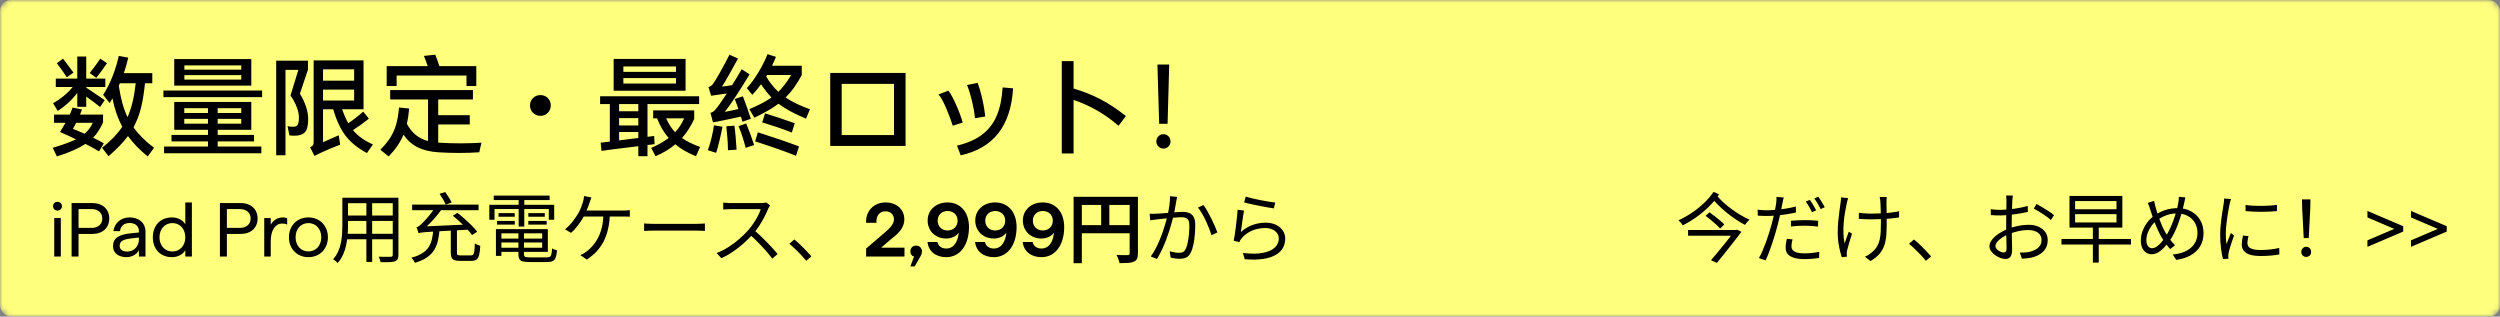 <svg xmlns="http://www.w3.org/2000/svg" xmlns:xlink="http://www.w3.org/1999/xlink" fill="none" version="1.1" width="458" height="58" viewBox="0 0 458 58"><rect x="0" y="0" width="458" height="58" fill="#808080" stroke="none"/><defs><mask id="master_svg0_2_7049" style="mask-type:alpha" maskUnits="objectBoundingBox"><g><rect x="0" y="0" width="458" height="58" rx="2" fill="#FFFFFF" fill-opacity="1"/></g></mask></defs><g><g mask="url(#master_svg0_2_7049)"><g><rect x="0" y="0" width="458" height="58" rx="2" fill="#FFFF7E" fill-opacity="1"/></g></g><g><g><path d="M309.259,42.131L317.961,42.131L317.961,43.192L309.259,43.192L309.259,42.131ZM312.46,39.534L313.179,38.895Q313.638,39.215,314.15,39.617Q314.663,40.019,315.131,40.413Q315.6,40.806,315.891,41.123L315.126,41.867Q314.851,41.545,314.402,41.139Q313.953,40.733,313.439,40.306Q312.925,39.879,312.46,39.534ZM314.439,35.722Q314.954,36.371,315.665,37.026Q316.375,37.682,317.199,38.285Q318.022,38.888,318.872,39.395Q319.723,39.901,320.512,40.245Q320.374,40.358,320.22,40.528Q320.065,40.697,319.925,40.872Q319.784,41.047,319.688,41.196Q318.912,40.802,318.067,40.242Q317.223,39.682,316.398,39.016Q315.573,38.351,314.835,37.625Q314.096,36.9,313.534,36.177L314.439,35.722ZM313.924,35.141L314.935,35.621Q314.161,36.778,313.098,37.828Q312.036,38.879,310.808,39.754Q309.581,40.629,308.293,41.281Q308.16,41.064,307.937,40.802Q307.714,40.541,307.488,40.354Q308.757,39.784,309.967,38.971Q311.177,38.158,312.203,37.177Q313.229,36.196,313.924,35.141ZM317.828,42.131L318.024,42.131L318.212,42.067L319.025,42.465Q318.592,43.054,318.043,43.759Q317.494,44.463,316.896,45.223Q316.298,45.983,315.693,46.733Q315.088,47.483,314.528,48.163L313.453,47.67Q314.027,47.007,314.645,46.262Q315.262,45.517,315.859,44.779Q316.455,44.042,316.965,43.385Q317.475,42.729,317.828,42.256L317.828,42.131ZM326.779,36.186Q326.712,36.414,326.64,36.753Q326.568,37.091,326.529,37.295Q326.431,37.8,326.296,38.465Q326.162,39.131,326,39.86Q325.838,40.588,325.648,41.285Q325.46,42.03,325.197,42.904Q324.934,43.778,324.637,44.663Q324.34,45.547,324.038,46.332Q323.736,47.117,323.459,47.698L322.228,47.284Q322.55,46.741,322.881,45.979Q323.211,45.218,323.528,44.35Q323.846,43.483,324.115,42.621Q324.385,41.758,324.581,41.022Q324.713,40.535,324.84,39.988Q324.968,39.441,325.081,38.917Q325.195,38.392,325.274,37.951Q325.352,37.51,325.394,37.233Q325.433,36.939,325.449,36.615Q325.464,36.29,325.445,36.075L326.779,36.186ZM323.678,38.522Q324.451,38.522,325.356,38.442Q326.262,38.362,327.202,38.21Q328.143,38.057,329.013,37.839L329.013,38.937Q328.145,39.13,327.189,39.27Q326.234,39.41,325.32,39.487Q324.408,39.564,323.655,39.564Q323.195,39.564,322.807,39.547Q322.42,39.53,322.03,39.508L322,38.418Q322.497,38.474,322.895,38.498Q323.293,38.522,323.678,38.522ZM328.102,40.448Q328.659,40.395,329.325,40.362Q329.992,40.328,330.661,40.328Q331.275,40.328,331.898,40.352Q332.521,40.376,333.088,40.446L333.054,41.511Q332.519,41.441,331.919,41.393Q331.319,41.346,330.695,41.346Q330.036,41.346,329.392,41.381Q328.749,41.416,328.102,41.491L328.102,40.448ZM328.39,43.853Q328.303,44.196,328.247,44.515Q328.191,44.834,328.191,45.112Q328.191,45.362,328.286,45.593Q328.382,45.823,328.63,46.009Q328.879,46.195,329.346,46.305Q329.813,46.415,330.557,46.415Q331.24,46.415,331.944,46.342Q332.647,46.269,333.297,46.138L333.256,47.269Q332.688,47.348,332.001,47.409Q331.314,47.47,330.543,47.47Q328.897,47.47,328.015,46.956Q327.133,46.441,327.133,45.403Q327.133,44.999,327.191,44.596Q327.25,44.194,327.342,43.751L328.39,43.853ZM331.57,36.612Q331.752,36.856,331.963,37.2Q332.175,37.544,332.376,37.898Q332.578,38.252,332.721,38.539L331.964,38.877Q331.832,38.591,331.633,38.24Q331.434,37.888,331.228,37.538Q331.022,37.188,330.826,36.931L331.57,36.612ZM333.112,36.043Q333.303,36.3,333.525,36.653Q333.748,37.006,333.957,37.353Q334.166,37.7,334.295,37.964L333.543,38.302Q333.316,37.834,332.995,37.293Q332.674,36.753,332.377,36.361L333.112,36.043ZM345.656,36.086Q345.631,36.258,345.621,36.464Q345.612,36.67,345.606,36.908Q345.601,37.067,345.605,37.413Q345.61,37.759,345.618,38.201Q345.627,38.643,345.631,39.101Q345.635,39.559,345.639,39.95Q345.644,40.341,345.644,40.576Q345.644,41.785,345.59,42.82Q345.536,43.855,345.274,44.748Q345.012,45.641,344.398,46.406Q343.785,47.171,342.675,47.826L341.654,47.029Q341.983,46.893,342.368,46.649Q342.754,46.406,343.01,46.153Q343.575,45.664,343.894,45.109Q344.214,44.553,344.362,43.881Q344.511,43.209,344.548,42.394Q344.585,41.579,344.585,40.57Q344.585,40.236,344.577,39.711Q344.568,39.186,344.55,38.623Q344.532,38.06,344.518,37.596Q344.504,37.133,344.484,36.917Q344.47,36.676,344.427,36.461Q344.384,36.245,344.351,36.086L345.656,36.086ZM340.543,38.979Q340.847,39.021,341.227,39.061Q341.607,39.1,342.017,39.118Q342.428,39.136,342.8,39.136Q343.664,39.136,344.579,39.094Q345.494,39.052,346.355,38.956Q347.216,38.859,347.913,38.701L347.908,39.84Q347.238,39.947,346.391,40.026Q345.544,40.105,344.626,40.144Q343.708,40.184,342.813,40.184Q342.482,40.184,342.064,40.17Q341.646,40.156,341.249,40.137Q340.852,40.119,340.543,40.096L340.543,38.979ZM338.575,36.295Q338.52,36.486,338.45,36.742Q338.381,36.998,338.334,37.202Q338.162,37.959,338.007,38.884Q337.853,39.808,337.768,40.797Q337.683,41.785,337.713,42.756Q337.743,43.727,337.944,44.593Q338.092,44.144,338.294,43.559Q338.497,42.973,338.693,42.451L339.294,42.816Q339.13,43.295,338.949,43.887Q338.769,44.479,338.616,45.022Q338.463,45.565,338.382,45.913Q338.349,46.064,338.329,46.243Q338.31,46.421,338.318,46.542Q338.327,46.645,338.338,46.776Q338.349,46.907,338.363,47.015L337.407,47.129Q337.27,46.7,337.093,45.991Q336.915,45.282,336.792,44.422Q336.67,43.561,336.67,42.69Q336.67,41.545,336.769,40.49Q336.869,39.435,336.997,38.555Q337.125,37.676,337.201,37.099Q337.24,36.854,337.254,36.601Q337.268,36.348,337.273,36.159L338.575,36.295ZM352.823,47.782Q352.374,47.227,351.842,46.664Q351.309,46.101,350.767,45.584Q350.225,45.068,349.727,44.665L350.634,43.865Q351.141,44.271,351.7,44.801Q352.26,45.331,352.799,45.895Q353.339,46.46,353.775,46.971L352.823,47.782ZM368.75,35.819Q368.731,35.936,368.716,36.101Q368.701,36.266,368.685,36.443Q368.67,36.619,368.656,36.784Q368.645,37.098,368.624,37.617Q368.603,38.136,368.585,38.763Q368.567,39.391,368.555,40.026Q368.544,40.662,368.544,41.21Q368.544,41.755,368.554,42.403Q368.564,43.052,368.58,43.686Q368.597,44.321,368.607,44.861Q368.617,45.4,368.617,45.728Q368.617,46.376,368.464,46.752Q368.311,47.129,368.036,47.285Q367.763,47.441,367.378,47.441Q366.972,47.441,366.471,47.254Q365.97,47.067,365.514,46.746Q365.057,46.425,364.762,46.005Q364.467,45.585,364.467,45.12Q364.467,44.5,364.952,43.894Q365.438,43.288,366.217,42.771Q366.997,42.254,367.862,41.929Q368.808,41.556,369.801,41.368Q370.793,41.18,371.623,41.18Q372.652,41.18,373.441,41.525Q374.23,41.871,374.685,42.499Q375.139,43.128,375.139,43.967Q375.139,44.805,374.793,45.448Q374.446,46.091,373.781,46.526Q373.117,46.962,372.152,47.193Q371.687,47.291,371.237,47.33Q370.787,47.369,370.419,47.385L370.024,46.263Q370.417,46.272,370.844,46.259Q371.271,46.247,371.672,46.165Q372.286,46.041,372.821,45.774Q373.357,45.507,373.684,45.06Q374.012,44.613,374.012,43.971Q374.012,43.371,373.69,42.966Q373.368,42.561,372.822,42.353Q372.277,42.145,371.612,42.145Q370.681,42.145,369.798,42.337Q368.916,42.529,368.012,42.892Q367.339,43.15,366.78,43.524Q366.221,43.898,365.892,44.303Q365.563,44.708,365.563,45.073Q365.563,45.31,365.721,45.525Q365.879,45.739,366.122,45.904Q366.365,46.069,366.627,46.166Q366.89,46.261,367.09,46.261Q367.33,46.261,367.464,46.089Q367.599,45.917,367.599,45.579Q367.599,45.169,367.582,44.448Q367.565,43.726,367.549,42.88Q367.532,42.034,367.532,41.263Q367.532,40.658,367.541,39.974Q367.549,39.29,367.558,38.645Q367.566,37.999,367.575,37.508Q367.583,37.016,367.583,36.807Q367.583,36.661,367.573,36.478Q367.564,36.294,367.551,36.111Q367.539,35.928,367.511,35.819L368.75,35.819ZM373.094,37.368Q373.594,37.629,374.212,38.003Q374.83,38.377,375.395,38.752Q375.962,39.128,376.294,39.411L375.73,40.305Q375.469,40.058,375.077,39.769Q374.684,39.48,374.236,39.191Q373.788,38.901,373.356,38.642Q372.924,38.383,372.585,38.209L373.094,37.368ZM364.699,38.331Q365.275,38.401,365.686,38.423Q366.098,38.446,366.484,38.446Q367.002,38.446,367.649,38.392Q368.298,38.339,368.979,38.246Q369.661,38.154,370.31,38.019Q370.96,37.885,371.48,37.731L371.505,38.823Q370.966,38.955,370.296,39.068Q369.626,39.182,368.933,39.272Q368.24,39.361,367.611,39.416Q366.982,39.471,366.512,39.471Q365.918,39.471,365.499,39.453Q365.079,39.434,364.724,39.401L364.699,38.331ZM383.415,41.549L384.49,41.549L384.49,48.114L383.415,48.114L383.415,41.549ZM380.16,39.233L380.16,40.761L387.742,40.761L387.742,39.233L380.16,39.233ZM380.16,36.833L380.16,38.338L387.742,38.338L387.742,36.833L380.16,36.833ZM379.132,35.892L388.814,35.892L388.814,41.702L379.132,41.702L379.132,35.892ZM377.659,43.787L390.394,43.787L390.394,44.796L377.659,44.796L377.659,43.787ZM400.366,36.162Q400.327,36.332,400.283,36.535Q400.239,36.738,400.201,36.932Q400.164,37.127,400.125,37.263Q399.938,38.135,399.664,39.078Q399.39,40.02,399.054,40.944Q398.719,41.867,398.33,42.663Q397.942,43.458,397.519,44.045Q396.99,44.779,396.455,45.355Q395.921,45.93,395.359,46.253Q394.797,46.575,394.153,46.575Q393.628,46.575,393.18,46.286Q392.732,45.997,392.466,45.433Q392.2,44.869,392.2,44.054Q392.2,43.173,392.53,42.297Q392.861,41.421,393.439,40.676Q394.018,39.931,394.758,39.436Q395.792,38.728,396.838,38.43Q397.884,38.132,398.955,38.132Q400.328,38.132,401.399,38.71Q402.471,39.289,403.079,40.318Q403.687,41.347,403.687,42.714Q403.687,44.103,403.061,45.131Q402.434,46.159,401.31,46.782Q400.186,47.404,398.685,47.617L398.031,46.625Q399.128,46.527,399.977,46.205Q400.826,45.883,401.404,45.364Q401.983,44.845,402.28,44.162Q402.577,43.478,402.577,42.67Q402.577,41.632,402.113,40.829Q401.65,40.026,400.808,39.563Q399.965,39.099,398.839,39.099Q397.819,39.099,396.903,39.428Q395.986,39.756,395.163,40.366Q394.577,40.789,394.136,41.4Q393.695,42.01,393.455,42.681Q393.215,43.351,393.215,43.983Q393.215,44.671,393.502,45.072Q393.79,45.474,394.26,45.474Q394.6,45.474,394.949,45.272Q395.298,45.071,395.636,44.735Q395.973,44.398,396.284,43.986Q396.594,43.573,396.857,43.15Q397.205,42.605,397.541,41.889Q397.876,41.173,398.175,40.354Q398.474,39.534,398.707,38.705Q398.94,37.876,399.072,37.115Q399.117,36.904,399.14,36.594Q399.164,36.284,399.159,36.049L400.366,36.162ZM394.634,36.799Q394.695,37.089,394.772,37.415Q394.849,37.741,394.925,38.037Q395.058,38.547,395.267,39.174Q395.475,39.8,395.712,40.435Q395.948,41.07,396.199,41.617Q396.449,42.165,396.667,42.539Q397.031,43.148,397.496,43.795Q397.961,44.441,398.462,44.92L397.586,45.637Q397.162,45.167,396.768,44.634Q396.373,44.1,395.979,43.422Q395.723,43.012,395.451,42.432Q395.179,41.853,394.907,41.176Q394.635,40.5,394.388,39.795Q394.141,39.091,393.943,38.438Q393.843,38.101,393.724,37.769Q393.605,37.438,393.475,37.166L394.634,36.799ZM411.381,37.547Q411.956,37.64,412.723,37.684Q413.489,37.727,414.306,37.722Q415.123,37.716,415.87,37.666Q416.617,37.615,417.137,37.542L417.137,38.676Q416.579,38.732,415.829,38.767Q415.079,38.802,414.276,38.802Q413.472,38.802,412.716,38.767Q411.959,38.732,411.387,38.676L411.381,37.547ZM411.927,43.252Q411.831,43.631,411.779,43.939Q411.727,44.246,411.727,44.535Q411.727,44.776,411.83,45.004Q411.934,45.231,412.193,45.411Q412.453,45.59,412.912,45.694Q413.37,45.799,414.086,45.799Q415.033,45.799,415.873,45.708Q416.714,45.617,417.555,45.429L417.579,46.606Q416.928,46.741,416.053,46.819Q415.178,46.898,414.085,46.898Q412.328,46.898,411.509,46.34Q410.691,45.781,410.691,44.798Q410.691,44.452,410.749,44.054Q410.808,43.656,410.917,43.153L411.927,43.252ZM408.717,36.471Q408.678,36.583,408.628,36.757Q408.578,36.932,408.534,37.105Q408.489,37.278,408.461,37.404Q408.385,37.799,408.288,38.311Q408.192,38.823,408.101,39.404Q408.01,39.985,407.934,40.581Q407.859,41.177,407.811,41.739Q407.764,42.3,407.764,42.778Q407.764,43.284,407.793,43.747Q407.823,44.211,407.889,44.731Q408.012,44.416,408.154,44.051Q408.297,43.687,408.439,43.328Q408.581,42.969,408.691,42.688L409.277,43.141Q409.102,43.635,408.894,44.24Q408.687,44.844,408.52,45.395Q408.353,45.946,408.286,46.278Q408.258,46.424,408.234,46.604Q408.211,46.784,408.22,46.907Q408.228,47.011,408.237,47.147Q408.245,47.284,408.259,47.392L407.256,47.467Q407.046,46.716,406.892,45.55Q406.738,44.383,406.738,42.964Q406.738,42.191,406.81,41.388Q406.881,40.584,406.989,39.823Q407.097,39.061,407.201,38.425Q407.305,37.788,407.37,37.354Q407.403,37.108,407.433,36.85Q407.464,36.591,407.469,36.361L408.717,36.471ZM422.042,43.618L421.759,38.186L421.726,36.528L423.274,36.528L423.242,38.186L422.958,43.618L422.042,43.618ZM422.5,47.066Q422.126,47.066,421.864,46.818Q421.601,46.569,421.601,46.15Q421.601,45.73,421.867,45.471Q422.132,45.211,422.5,45.211Q422.868,45.211,423.133,45.471Q423.399,45.73,423.399,46.15Q423.399,46.569,423.133,46.818Q422.868,47.066,422.5,47.066ZM438.628,41.932L433.714,39.832L433.714,38.642L440.266,41.442L440.266,42.422L433.714,45.222L433.714,44.032L438.628,41.932ZM446.608,41.932L441.694,39.832L441.694,38.642L448.246,41.442L448.246,42.422L441.694,45.222L441.694,44.032L446.608,41.932Z" fill="#000000" fill-opacity="1"/></g></g><g><path d="M24.46,23.32Q25.78,25.22,28.22,27.08L27.06,28.66Q24.8,26.82,23.44,24.92Q22.16,26.66,19.88,28.62L18.7,27.08Q21.14,25.14,22.4,23.22Q21.18,20.96,20.6,18.02Q20.18,18.76,20.1,18.88L18.9,17.38Q19.9,15.82,20.63,13.95Q21.36,12.08,21.76,10.24L23.5,10.56Q23.12,12.18,22.68,13.4L27.9,13.4L27.9,15.26L26.56,15.26Q26.3,17.92,25.81,19.84Q25.32,21.76,24.46,23.32ZM9.72,18.92Q11.9,17.68,13.32,15.94L10.22,15.94L10.22,14.4L14.16,14.4L14.16,10.36L15.8,10.36L15.8,14.4L19.3,14.4L19.3,15.94L15.8,15.94L15.8,16.06L16.76,16.7Q18.78,18.04,19.18,18.34L18.34,19.6Q17.52,18.92,15.8,17.7L15.8,19.56L14.16,19.56L14.16,17.02Q12.7,18.96,10.58,20.32L9.72,18.92ZM12.24,14.16Q11.44,12.92,10.42,11.58L11.54,10.74Q12.24,11.64,12.64,12.2Q12.72,12.3,13.46,13.3L12.24,14.16ZM19.6,11.58Q18.56,13.12,17.64,14.26L16.44,13.38Q17.48,12.08,18.38,10.74L19.6,11.58ZM21.76,15.72Q22.04,17.5,22.42,18.89Q22.8,20.28,23.36,21.46Q24.46,19.04,24.86,15.26L21.96,15.26L21.76,15.72ZM18.14,27.74Q17.02,27.04,15.64,26.36Q13.8,27.6,10.42,28.66L9.66,27.08Q12.42,26.26,13.92,25.52Q12.86,25,11,24.18Q11.36,23.62,12,22.5L9.9,22.5L9.9,21L12.76,21Q13.08,20.34,13.3,19.7L15.02,20.06L14.66,21L18.88,21L18.88,22.42Q18.12,24.14,17.06,25.22Q18.18,25.78,19.02,26.26L18.14,27.74ZM15.5,24.5Q16.46,23.68,17,22.5L13.96,22.5L13.36,23.6L15.5,24.5ZM31.92,10.82L46.04,10.82L46.04,15.68L31.92,15.68L31.92,10.82ZM44.2,12.76L44.2,11.98L33.78,11.98L33.78,12.76L44.2,12.76ZM33.78,13.76L33.78,14.58L44.2,14.58L44.2,13.76L33.78,13.76ZM29.94,17.8L29.94,16.58L48.02,16.58L48.02,17.8L29.94,17.8ZM46.54,25.9L39.88,25.9L39.88,26.84L47.88,26.84L47.88,28.08L30.06,28.08L30.06,26.84L38.1,26.84L38.1,25.9L31.42,25.9L31.42,24.72L38.1,24.72L38.1,23.78L31.92,23.78L31.92,18.68L46.04,18.68L46.04,23.78L39.88,23.78L39.88,24.72L46.54,24.72L46.54,25.9ZM38.1,20.7L38.1,19.82L33.76,19.82L33.76,20.7L38.1,20.7ZM39.88,20.7L44.2,20.7L44.2,19.82L39.88,19.82L39.88,20.7ZM33.76,21.78L33.76,22.66L38.1,22.66L38.1,21.78L33.76,21.78ZM39.88,21.78L39.88,22.66L44.2,22.66L44.2,21.78L39.88,21.78ZM64.66,23.84Q65.96,25.42,68.32,26.46L67.22,28.04Q64.66,26.66,63.29,24.84Q61.92,23.02,61.04,20.02L59.18,20.02L59.18,26.04Q59.82,25.78,60.3,25.56Q60.78,25.34,61.1,25.2L62.06,24.78L62.32,26.5Q60.36,27.24,58.62,28.06L58.18,28.28Q58.06,28.34,57.91,28.41Q57.76,28.48,57.6,28.56L56.82,26.98Q57.22,26.78,57.34,26.6Q57.46,26.42,57.46,26.02L57.46,11.06L66.6,11.06L66.6,20.02L62.68,20.02Q63.2,21.52,63.8,22.58Q65.24,21.62,66.54,20.44L67.58,21.74Q66.06,22.94,64.66,23.84ZM56.42,12.76L54.94,17.16Q55.68,18.36,56.07,19.56Q56.46,20.76,56.46,21.82Q56.46,23.56,55.87,24.21Q55.28,24.86,53.96,24.86Q53.5,24.86,53.02,24.8L52.68,23.12Q53.16,23.22,53.8,23.22Q54.32,23.22,54.54,22.84Q54.76,22.46,54.76,21.48Q54.76,20.68,54.37,19.63Q53.98,18.58,53.22,17.5L54.66,12.8L52.3,12.8L52.3,28.44L50.6,28.44L50.6,11.12L56.42,11.12L56.42,12.76ZM64.88,14.78L64.88,12.7L59.18,12.7L59.18,14.78L64.88,14.78ZM64.88,16.42L59.18,16.42L59.18,18.42L64.88,18.42L64.88,16.42ZM72.66,13.84L72.66,15.76L70.84,15.76L70.84,12.12L78.36,12.12Q78,11.06,77.66,10.24L79.74,10.02Q80,10.62,80.5,12.12L87.26,12.12L87.26,15.76L85.46,15.76L85.46,13.84L72.66,13.84ZM80.46,26.14Q82.42,26.26,84.34,26.26Q86.28,26.26,88.2,26.14L87.8,27.9Q85.94,28.02,84.06,28.02Q82.22,28.02,80.32,27.9Q78.08,27.76,76.53,26.99Q74.98,26.22,73.92,24.68Q73.04,26.78,71.2,28.66L69.68,27.44Q70.86,26.24,71.54,25.15Q72.22,24.06,72.58,22.79Q72.94,21.52,73.1,19.7L74.96,19.88Q74.8,21.6,74.54,22.7Q75.24,23.96,76.17,24.72Q77.1,25.48,78.42,25.84L78.42,18.22L71.48,18.22L71.48,16.5L86.64,16.5L86.64,18.22L80.28,18.22L80.28,21.1L86.06,21.1L86.06,22.8L80.28,22.8L80.28,26.12Q80.34,26.14,80.46,26.14ZM99,21.22Q98.2,21.22,97.65,20.67Q97.1,20.12,97.1,19.32Q97.1,18.5,97.65,17.96Q98.2,17.42,99,17.42Q99.82,17.42,100.36,17.96Q100.9,18.5,100.9,19.32Q100.9,20.12,100.36,20.67Q99.82,21.22,99,21.22ZM112.42,10.8L125.6,10.8L125.6,16.62L112.42,16.62L112.42,10.8ZM123.84,13.16L123.84,12.18L114.2,12.18L114.2,13.16L123.84,13.16ZM114.2,14.3L114.2,15.3L123.84,15.3L123.84,14.3L114.2,14.3ZM119.92,26.4Q119.52,26.48,118.62,26.56L118.62,28.62L116.94,28.62L116.94,26.78Q110.9,27.52,110.2,27.64L110.04,26.14Q110.24,26.12,111.72,25.94L111.72,19.06L109.94,19.06L109.94,17.64L128.08,17.64L128.08,19.06L118.62,19.06L118.62,25.06Q119.44,24.98,119.84,24.9L119.92,26.4ZM116.94,20.38L116.94,19.06L113.42,19.06L113.42,20.38L116.94,20.38ZM127.5,28.62Q125.22,27.7,123.72,26.44Q122.16,27.74,120.1,28.62L119.3,27.1Q121.18,26.28,122.5,25.28Q121.22,23.84,120.38,21.68L119.66,21.68L119.66,20.22L127.18,20.22L127.18,21.78Q126.28,23.78,124.94,25.28Q126.16,26.16,128.26,26.92L127.5,28.62ZM116.94,21.64L113.42,21.64L113.42,22.98L116.94,22.98L116.94,21.64ZM122.04,21.68Q122.72,23.22,123.68,24.22Q124.7,23.14,125.34,21.68L122.04,21.68ZM113.42,24.18L113.42,25.72L116.94,25.28L116.94,24.18L113.42,24.18ZM143.92,17.86Q145.62,19.02,148.38,20.02L147.66,21.74Q144.46,20.4,142.62,19Q141,20.24,138.2,21.56L137.28,20Q139.84,18.92,141.34,17.86Q140.34,16.82,139.42,15.44Q138.66,16.48,137.82,17.38L136.82,16.14Q137.96,14.9,139.01,13.14Q140.06,11.38,140.6,9.92L142.16,10.42Q141.82,11.24,141.44,12.04L146.88,12.04L146.88,13.76Q146.16,15.08,145.45,16.07Q144.74,17.06,143.92,17.86ZM130.28,17.54L129.8,15.96Q130.1,15.86,130.29,15.71Q130.48,15.56,130.66,15.32Q131.04,14.82,131.98,13.13Q132.92,11.44,133.64,10.02L135.2,10.72Q134.56,11.92,133.64,13.55Q132.72,15.18,132.26,15.86Q133.3,15.76,134.12,15.6Q134.9,14.38,135.88,12.68L137.32,13.62Q136.22,15.46,134.92,17.46Q133.62,19.46,132.78,20.5Q133.78,20.32,135.28,19.98Q135.04,19.24,134.6,18.14L136.1,17.64Q136.46,18.58,136.86,19.71Q137.26,20.84,137.56,21.76L136.02,22.3Q135.8,21.54,135.74,21.36Q133.12,21.94,131.36,22.28L130.62,22.42L130.16,20.68Q130.5,20.56,130.69,20.43Q130.88,20.3,131.04,20.1Q131.7,19.36,133.16,17.12Q132.36,17.26,130.98,17.44L130.28,17.54ZM140.36,14Q141.32,15.66,142.6,16.82Q143.8,15.66,144.94,13.74L140.52,13.74L140.36,14ZM140.16,20.76Q141.32,21.12,142.91,21.65Q144.5,22.18,145.6,22.58L145.06,24.28Q144,23.84,142.39,23.3Q140.78,22.76,139.64,22.42L140.16,20.76ZM136.7,22.62Q137.02,23.36,137.45,24.53Q137.88,25.7,138.16,26.58L136.6,27.08Q136.38,26.16,136.02,25.05Q135.66,23.94,135.3,23.12L136.7,22.62ZM129.68,27.52Q130.08,26.4,130.37,25.19Q130.66,23.98,130.8,22.96L132.36,23.22Q131.78,26.16,131.2,28L129.68,27.52ZM134.54,23.02Q134.66,23.84,134.78,25.16Q134.9,26.48,134.94,27.42L133.36,27.52Q133.36,26.62,133.27,25.38Q133.18,24.14,133.06,23.14L134.54,23.02ZM138.84,24.24Q143.42,25.7,146.38,26.82L145.84,28.54Q143.06,27.42,138.34,25.9L138.84,24.24ZM165.9,26.74L152.1,26.74L152.1,13.36L165.9,13.36L165.9,26.74ZM154.2,15.36L154.2,24.74L163.78,24.74L163.78,15.36L154.2,15.36ZM178.62,21.66Q178.46,20.1,178.06,18.45Q177.66,16.8,177.16,15.58L179.1,15.18Q179.6,16.52,179.97,18.16Q180.34,19.8,180.5,21.34L178.62,21.66ZM175.32,26.68Q178.2,26,179.97,24.63Q181.74,23.26,182.62,21.15Q183.5,19.04,183.68,16.02L185.6,16.18Q185.28,21.36,182.89,24.41Q180.5,27.46,176,28.46L175.32,26.68ZM174.54,23.02Q174.14,21.7,173.36,19.87Q172.58,18.04,171.94,17.3L173.76,16.6Q174.46,17.58,175.24,19.37Q176.02,21.16,176.36,22.46L174.54,23.02ZM204.92,23.04Q202.96,21.36,200.96,20.22Q198.96,19.08,196.68,18.3L196.68,28.12L194.52,28.12L194.52,11.2L196.68,11.2L196.68,16.22Q199.34,17,201.62,18.19Q203.9,19.38,206.26,21.26L204.92,23.04ZM212.36,22.68L212.04,11.82L214.2,11.82L213.9,22.68L212.36,22.68ZM213.14,27.22Q212.6,27.22,212.22,26.83Q211.84,26.44,211.84,25.92Q211.84,25.36,212.22,24.97Q212.6,24.58,213.14,24.58Q213.68,24.58,214.06,24.97Q214.44,25.36,214.44,25.92Q214.44,26.44,214.06,26.83Q213.68,27.22,213.14,27.22Z" fill="#000000" fill-opacity="1"/></g><g><path d="M9.938,47L11.142,47L11.142,39.944L9.938,39.944L9.938,47ZM9.714,37.774C9.714,38.236,10.064,38.572,10.526,38.572C11.002,38.572,11.352,38.236,11.352,37.774C11.352,37.312,11.002,36.976,10.526,36.976C10.064,36.976,9.714,37.312,9.714,37.774ZM13.116,47L14.39,47L14.39,42.856L16.924,42.856C18.786,42.856,20.018,41.736,20.018,40.028C20.018,38.32,18.786,37.2,16.924,37.2L13.116,37.2L13.116,47ZM14.39,41.75L14.39,38.306L16.798,38.306C17.974,38.306,18.744,38.992,18.744,40.028C18.744,41.064,17.974,41.75,16.798,41.75L14.39,41.75ZM23.196,47.112C24.218,47.112,25.17,46.496,25.45,45.824L25.45,47L26.654,47L26.654,42.464C26.654,40.826,25.436,39.832,23.742,39.832C22.006,39.832,20.97,40.994,20.774,42.338L21.978,42.338C22.118,41.358,22.762,40.854,23.742,40.854C24.764,40.854,25.45,41.4,25.45,42.338L25.45,42.59L23.938,42.744C21.698,42.968,20.704,43.682,20.704,45.096C20.704,46.328,21.67,47.112,23.196,47.112ZM21.922,45.054C21.922,44.2,22.538,43.85,24.008,43.682L25.45,43.514L25.45,43.85C25.45,45.096,24.568,46.09,23.308,46.09C22.454,46.09,21.922,45.698,21.922,45.054ZM31.512,47.112C32.548,47.112,33.528,46.608,33.948,45.838L33.948,47L35.152,47L35.152,37.088L33.948,37.088L33.948,41.092C33.528,40.322,32.562,39.832,31.512,39.832C29.398,39.832,27.998,41.288,27.998,43.472C27.998,45.656,29.398,47.112,31.512,47.112ZM29.216,43.472C29.216,41.932,30.224,40.868,31.582,40.868C32.968,40.868,33.948,41.932,33.948,43.472C33.948,44.998,32.968,46.076,31.582,46.076C30.224,46.076,29.216,45.012,29.216,43.472ZM40.29,47L41.564,47L41.564,42.856L44.098,42.856C45.96,42.856,47.192,41.736,47.192,40.028C47.192,38.32,45.96,37.2,44.098,37.2L40.29,37.2L40.29,47ZM41.564,41.75L41.564,38.306L43.972,38.306C45.148,38.306,45.918,38.992,45.918,40.028C45.918,41.064,45.148,41.75,43.972,41.75L41.564,41.75ZM48.41,47L49.6,47L49.6,44.172C49.6,42.1,50.496,40.952,51.672,40.952C51.952,40.952,52.274,40.994,52.61,41.134L52.61,39.986C52.386,39.874,52.092,39.832,51.812,39.832C50.874,39.832,49.992,40.378,49.6,41.19L49.6,39.944L48.41,39.944L48.41,47ZM56.502,47.112C58.56,47.112,60.072,45.6,60.072,43.472C60.072,41.344,58.574,39.832,56.502,39.832C54.43,39.832,52.932,41.344,52.932,43.472C52.932,45.6,54.43,47.112,56.502,47.112ZM54.15,43.472C54.15,41.932,55.13,40.868,56.502,40.868C57.874,40.868,58.854,41.932,58.854,43.472C58.854,44.998,57.874,46.062,56.502,46.062C55.13,46.062,54.15,44.998,54.15,43.472ZM63.318,36.222L72.373,36.222L72.373,37.231L63.318,37.231L63.318,36.222ZM63.318,39.488L72.352,39.488L72.352,40.481L63.318,40.481L63.318,39.488ZM63.241,42.832L72.38,42.832L72.38,43.828L63.241,43.828L63.241,42.832ZM62.722,36.222L63.756,36.222L63.756,41.302Q63.756,42.096,63.688,43.01Q63.619,43.924,63.426,44.852Q63.233,45.781,62.853,46.636Q62.473,47.492,61.84,48.192Q61.763,48.081,61.612,47.946Q61.46,47.811,61.303,47.688Q61.146,47.566,61.024,47.499Q61.607,46.844,61.949,46.075Q62.291,45.306,62.456,44.487Q62.621,43.668,62.672,42.854Q62.722,42.039,62.722,41.297L62.722,36.222ZM71.952,36.222L72.992,36.222L72.992,46.688Q72.992,47.197,72.848,47.466Q72.704,47.735,72.353,47.87Q72.005,47.997,71.372,48.026Q70.738,48.055,69.74,48.041Q69.71,47.84,69.599,47.539Q69.489,47.238,69.378,47.026Q69.874,47.045,70.328,47.048Q70.783,47.051,71.117,47.046Q71.451,47.042,71.585,47.042Q71.79,47.034,71.871,46.959Q71.952,46.885,71.952,46.686L71.952,36.222ZM67.12,36.604L68.179,36.604L68.179,47.989L67.12,47.989L67.12,36.604ZM82.585,41.649L83.71,41.649L83.71,46.247Q83.71,46.59,83.828,46.691Q83.946,46.791,84.374,46.791Q84.478,46.791,84.73,46.791Q84.983,46.791,85.295,46.791Q85.607,46.791,85.875,46.791Q86.143,46.791,86.278,46.791Q86.557,46.791,86.699,46.63Q86.841,46.469,86.901,45.992Q86.961,45.514,86.989,44.57Q87.111,44.667,87.285,44.76Q87.46,44.854,87.652,44.923Q87.844,44.992,87.987,45.037Q87.932,46.12,87.776,46.718Q87.621,47.315,87.293,47.551Q86.965,47.787,86.363,47.787Q86.258,47.787,85.958,47.787Q85.658,47.787,85.299,47.787Q84.94,47.787,84.641,47.787Q84.341,47.787,84.24,47.787Q83.598,47.787,83.237,47.651Q82.875,47.516,82.73,47.181Q82.585,46.845,82.585,46.258L82.585,41.649ZM79.413,41.732L80.56,41.732Q80.473,42.947,80.258,43.952Q80.043,44.956,79.567,45.755Q79.091,46.553,78.234,47.147Q77.377,47.742,76.008,48.147Q75.955,48.007,75.845,47.832Q75.735,47.657,75.607,47.492Q75.479,47.326,75.352,47.213Q76.625,46.875,77.397,46.372Q78.169,45.869,78.579,45.195Q78.988,44.521,79.164,43.656Q79.34,42.79,79.413,41.732ZM82.953,39.523L83.804,38.999Q84.455,39.499,85.147,40.117Q85.84,40.734,86.445,41.341Q87.051,41.948,87.421,42.451L86.487,43.061Q86.134,42.569,85.552,41.945Q84.97,41.321,84.29,40.681Q83.609,40.04,82.953,39.523ZM75.508,37.478L87.673,37.478L87.673,38.505L75.508,38.505L75.508,37.478ZM80.526,35.502L81.572,35.189Q81.903,35.643,82.234,36.177Q82.565,36.711,82.74,37.094L81.649,37.482Q81.495,37.082,81.169,36.52Q80.843,35.958,80.526,35.502ZM76.676,42.716Q76.646,42.594,76.582,42.401Q76.519,42.208,76.447,41.997Q76.375,41.786,76.309,41.634Q76.524,41.589,76.765,41.417Q77.006,41.244,77.28,40.958Q77.438,40.82,77.732,40.51Q78.027,40.2,78.399,39.766Q78.771,39.332,79.156,38.824Q79.541,38.316,79.875,37.791L81.04,38.181Q80.493,38.944,79.883,39.665Q79.272,40.385,78.652,41.012Q78.032,41.639,77.429,42.136L77.429,42.152Q77.429,42.152,77.317,42.21Q77.205,42.268,77.052,42.354Q76.9,42.439,76.788,42.538Q76.676,42.636,76.676,42.716ZM76.676,42.716L76.665,41.899L77.446,41.495L85.964,41.114Q85.989,41.343,86.043,41.615Q86.097,41.886,86.143,42.055Q84.12,42.164,82.661,42.245Q81.203,42.325,80.208,42.382Q79.212,42.44,78.581,42.479Q77.951,42.518,77.582,42.556Q77.213,42.594,77.015,42.633Q76.818,42.672,76.676,42.716ZM91.366,43.706L99.758,43.706L99.758,44.415L91.366,44.415L91.366,43.706ZM91.392,41.976L100.362,41.976L100.362,46.148L91.392,46.148L91.392,45.382L99.328,45.382L99.328,42.742L91.392,42.742L91.392,41.976ZM94.975,42.356L95.99,42.356L95.99,46.581Q95.99,46.936,96.189,47.045Q96.388,47.154,97.047,47.154Q97.176,47.154,97.478,47.154Q97.78,47.154,98.171,47.154Q98.562,47.154,98.96,47.154Q99.357,47.154,99.686,47.154Q100.015,47.154,100.18,47.154Q100.559,47.154,100.75,47.037Q100.94,46.921,101.02,46.562Q101.1,46.204,101.133,45.501Q101.304,45.617,101.568,45.715Q101.832,45.814,102.045,45.858Q101.975,46.707,101.805,47.171Q101.634,47.636,101.272,47.821Q100.91,48.006,100.246,48.006Q100.14,48.006,99.809,48.006Q99.478,48.006,99.05,48.006Q98.623,48.006,98.189,48.006Q97.756,48.006,97.429,48.006Q97.102,48.006,96.993,48.006Q96.216,48.006,95.773,47.889Q95.331,47.773,95.153,47.46Q94.975,47.148,94.975,46.578L94.975,42.356ZM90.854,41.976L91.86,41.976L91.86,46.879L90.854,46.879L90.854,41.976ZM90.457,35.837L100.69,35.837L100.69,36.658L90.457,36.658L90.457,35.837ZM91.331,39.045L94.299,39.045L94.299,39.71L91.331,39.71L91.331,39.045ZM91.054,40.476L94.307,40.476L94.307,41.148L91.054,41.148L91.054,40.476ZM96.789,40.476L100.153,40.476L100.153,41.148L96.789,41.148L96.789,40.476ZM96.789,39.045L99.806,39.045L99.806,39.71L96.789,39.71L96.789,39.045ZM95.018,36.157L96.05,36.157L96.05,41.5L95.018,41.5L95.018,36.157ZM89.643,37.515L101.528,37.515L101.528,40.25L100.54,40.25L100.54,38.284L90.598,38.284L90.598,40.25L89.643,40.25L89.643,37.515ZM108.348,36.176Q108.259,36.413,108.166,36.677Q108.073,36.939,107.992,37.16Q107.892,37.473,107.747,37.853Q107.602,38.232,107.433,38.631Q107.264,39.031,107.065,39.424Q106.794,39.961,106.383,40.576Q105.973,41.191,105.512,41.744Q105.051,42.297,104.609,42.662L103.506,41.998Q103.884,41.726,104.25,41.346Q104.616,40.966,104.945,40.541Q105.275,40.116,105.542,39.711Q105.81,39.306,105.994,38.987Q106.282,38.457,106.477,37.943Q106.671,37.429,106.786,37.029Q106.875,36.756,106.927,36.472Q106.98,36.187,106.994,35.914L108.348,36.176ZM106.593,38.573Q106.782,38.573,107.238,38.573Q107.694,38.573,108.33,38.573Q108.966,38.573,109.68,38.573Q110.393,38.573,111.107,38.573Q111.82,38.573,112.438,38.573Q113.056,38.573,113.487,38.573Q113.918,38.573,114.071,38.573Q114.334,38.573,114.705,38.558Q115.076,38.543,115.38,38.495L115.38,39.704Q115.049,39.679,114.679,39.672Q114.309,39.665,114.071,39.665Q113.893,39.665,113.342,39.665Q112.79,39.665,112.015,39.665Q111.24,39.665,110.377,39.665Q109.513,39.665,108.713,39.665Q107.913,39.665,107.308,39.665Q106.703,39.665,106.447,39.665L106.593,38.573ZM111.728,39.17Q111.683,40.785,111.368,42.075Q111.054,43.366,110.505,44.376Q109.956,45.386,109.196,46.167Q108.437,46.948,107.498,47.546L106.309,46.737Q106.609,46.623,106.91,46.449Q107.212,46.275,107.447,46.085Q107.991,45.681,108.525,45.093Q109.059,44.505,109.508,43.675Q109.958,42.846,110.238,41.734Q110.518,40.623,110.549,39.162L111.728,39.17ZM118.002,40.938Q118.214,40.952,118.522,40.971Q118.831,40.99,119.199,41Q119.567,41.01,119.954,41.01Q120.175,41.01,120.645,41.01Q121.116,41.01,121.744,41.01Q122.372,41.01,123.08,41.01Q123.788,41.01,124.497,41.01Q125.206,41.01,125.837,41.01Q126.469,41.01,126.935,41.01Q127.402,41.01,127.627,41.01Q128.155,41.01,128.53,40.981Q128.905,40.952,129.136,40.938L129.136,42.305Q128.921,42.291,128.513,42.269Q128.104,42.247,127.636,42.247Q127.41,42.247,126.937,42.247Q126.463,42.247,125.836,42.247Q125.209,42.247,124.5,42.247Q123.791,42.247,123.083,42.247Q122.375,42.247,121.747,42.247Q121.119,42.247,120.648,42.247Q120.178,42.247,119.954,42.247Q119.378,42.247,118.856,42.262Q118.334,42.277,118.002,42.305L118.002,40.938ZM141.075,37.634Q141.011,37.723,140.902,37.912Q140.792,38.1,140.732,38.246Q140.455,38.933,140.023,39.768Q139.592,40.603,139.057,41.416Q138.523,42.229,137.941,42.88Q137.165,43.748,136.245,44.572Q135.324,45.395,134.301,46.096Q133.279,46.797,132.166,47.306L131.273,46.369Q132.407,45.924,133.451,45.261Q134.495,44.599,135.409,43.805Q136.324,43.01,137.042,42.213Q137.521,41.669,137.987,40.986Q138.453,40.302,138.824,39.596Q139.195,38.891,139.369,38.315Q139.249,38.315,138.832,38.315Q138.415,38.315,137.84,38.315Q137.265,38.315,136.634,38.315Q136.003,38.315,135.428,38.315Q134.853,38.315,134.446,38.315Q134.039,38.315,133.914,38.315Q133.666,38.315,133.365,38.332Q133.065,38.348,132.819,38.364Q132.574,38.379,132.498,38.384L132.498,37.12Q132.596,37.131,132.853,37.151Q133.111,37.17,133.406,37.189Q133.701,37.207,133.914,37.207Q134.055,37.207,134.463,37.207Q134.871,37.207,135.438,37.207Q136.006,37.207,136.622,37.207Q137.239,37.207,137.805,37.207Q138.371,37.207,138.776,37.207Q139.182,37.207,139.316,37.207Q139.66,37.207,139.931,37.174Q140.203,37.141,140.364,37.091L141.075,37.634ZM138.123,42.147Q138.698,42.618,139.305,43.192Q139.912,43.766,140.5,44.372Q141.088,44.978,141.593,45.535Q142.098,46.091,142.46,46.532L141.487,47.38Q140.986,46.71,140.301,45.934Q139.616,45.158,138.852,44.377Q138.089,43.595,137.324,42.934L138.123,42.147ZM147.699,47.782Q147.25,47.227,146.718,46.664Q146.185,46.101,145.643,45.584Q145.101,45.068,144.603,44.665L145.51,43.865Q146.017,44.271,146.576,44.801Q147.136,45.331,147.675,45.895Q148.215,46.46,148.651,46.971L147.699,47.782ZM158.674,47L165.702,47L165.702,45.376L161.418,45.376L163.308,43.752C164.89,42.59,165.674,41.484,165.674,40.196C165.674,38.362,164.26,37.088,162.23,37.088C160.074,37.088,158.562,38.684,158.674,40.812L160.564,40.812C160.48,39.524,161.124,38.712,162.23,38.712C163.126,38.712,163.77,39.3,163.77,40.196C163.77,40.91,163.266,41.596,162.258,42.464L158.674,45.53L158.674,47ZM167.452,47L166.78,48.806L167.564,48.806L168.628,46.972C168.796,46.678,168.908,46.37,168.908,46.048C168.908,45.46,168.474,44.998,167.83,44.998C167.2,44.998,166.78,45.432,166.78,46.062C166.78,46.552,167.032,46.902,167.452,47ZM173.57,37.088C171.47,37.088,169.944,38.474,169.944,40.392C169.944,42.296,171.372,43.696,173.332,43.696C174.284,43.696,175.138,43.332,175.642,42.618C175.502,44.186,174.802,45.53,173.346,45.53C172.506,45.53,171.862,45.068,171.736,44.34L169.916,44.34C170.098,46.034,171.428,47.112,173.346,47.112C175.866,47.112,177.518,44.9,177.518,41.596C177.518,38.964,176.048,37.088,173.57,37.088ZM171.778,40.434C171.778,39.37,172.534,38.656,173.598,38.656C174.662,38.656,175.432,39.37,175.432,40.42C175.432,41.484,174.662,42.226,173.598,42.226C172.534,42.226,171.778,41.484,171.778,40.434ZM182.292,37.088C180.192,37.088,178.666,38.474,178.666,40.392C178.666,42.296,180.094,43.696,182.054,43.696C183.006,43.696,183.86,43.332,184.364,42.618C184.224,44.186,183.524,45.53,182.068,45.53C181.228,45.53,180.584,45.068,180.458,44.34L178.638,44.34C178.82,46.034,180.15,47.112,182.068,47.112C184.588,47.112,186.24,44.9,186.24,41.596C186.24,38.964,184.77,37.088,182.292,37.088ZM180.5,40.434C180.5,39.37,181.256,38.656,182.32,38.656C183.384,38.656,184.154,39.37,184.154,40.42C184.154,41.484,183.384,42.226,182.32,42.226C181.256,42.226,180.5,41.484,180.5,40.434ZM191.014,37.088C188.914,37.088,187.388,38.474,187.388,40.392C187.388,42.296,188.816,43.696,190.776,43.696C191.728,43.696,192.582,43.332,193.086,42.618C192.946,44.186,192.246,45.53,190.79,45.53C189.95,45.53,189.306,45.068,189.18,44.34L187.36,44.34C187.542,46.034,188.872,47.112,190.79,47.112C193.31,47.112,194.962,44.9,194.962,41.596C194.962,38.964,193.492,37.088,191.014,37.088ZM189.222,40.434C189.222,39.37,189.978,38.656,191.042,38.656C192.106,38.656,192.876,39.37,192.876,40.42C192.876,41.484,192.106,42.226,191.042,42.226C189.978,42.226,189.222,41.484,189.222,40.434ZM196.683,36.05L207.663,36.05L207.663,37.54L198.191,37.54L198.191,48.214L196.683,48.214L196.683,36.05ZM206.951,36.05L208.469,36.05L208.469,46.408Q208.469,47.035,208.31,47.388Q208.151,47.742,207.73,47.934Q207.324,48.121,206.684,48.165Q206.044,48.21,205.102,48.21Q205.069,47.994,204.977,47.72Q204.886,47.447,204.776,47.177Q204.666,46.908,204.549,46.706Q204.978,46.73,205.395,46.735Q205.813,46.739,206.137,46.737Q206.461,46.735,206.592,46.735Q206.788,46.73,206.869,46.653Q206.951,46.576,206.951,46.394L206.951,36.05ZM197.502,41.245L207.682,41.245L207.682,42.729L197.502,42.729L197.502,41.245ZM201.731,36.847L203.229,36.847L203.229,41.985L201.731,41.985L201.731,36.847ZM215.651,36.075Q215.615,36.263,215.572,36.481Q215.53,36.698,215.485,36.907Q215.441,37.154,215.365,37.588Q215.29,38.022,215.203,38.505Q215.116,38.987,215.012,39.429Q214.863,40.022,214.659,40.772Q214.455,41.521,214.185,42.366Q213.915,43.211,213.577,44.085Q213.24,44.958,212.835,45.815Q212.431,46.671,211.951,47.437L210.815,46.982Q211.293,46.347,211.712,45.547Q212.13,44.746,212.48,43.887Q212.83,43.028,213.112,42.189Q213.393,41.351,213.594,40.631Q213.794,39.912,213.906,39.397Q214.102,38.56,214.228,37.655Q214.355,36.75,214.352,35.946L215.651,36.075ZM220.473,37.569Q220.803,37.994,221.173,38.64Q221.543,39.286,221.9,40.014Q222.257,40.741,222.556,41.416Q222.855,42.092,223.026,42.579L221.94,43.095Q221.789,42.555,221.519,41.865Q221.25,41.174,220.91,40.454Q220.571,39.733,220.197,39.094Q219.823,38.455,219.453,38.03L220.473,37.569ZM210.608,39.149Q210.937,39.168,211.232,39.166Q211.527,39.163,211.861,39.149Q212.177,39.135,212.671,39.1Q213.166,39.065,213.742,39.019Q214.318,38.972,214.888,38.923Q215.458,38.874,215.938,38.842Q216.418,38.81,216.698,38.81Q217.33,38.81,217.84,39.006Q218.349,39.202,218.66,39.717Q218.97,40.232,218.97,41.179Q218.97,42.008,218.892,42.964Q218.813,43.92,218.637,44.786Q218.46,45.652,218.161,46.234Q217.836,46.939,217.318,47.172Q216.801,47.404,216.117,47.404Q215.72,47.404,215.262,47.34Q214.804,47.275,214.469,47.2L214.284,46.033Q214.585,46.12,214.905,46.186Q215.226,46.251,215.516,46.285Q215.807,46.318,216.001,46.318Q216.388,46.318,216.699,46.183Q217.009,46.049,217.226,45.598Q217.451,45.12,217.597,44.404Q217.743,43.689,217.816,42.876Q217.889,42.064,217.889,41.309Q217.889,40.663,217.707,40.344Q217.524,40.025,217.19,39.909Q216.856,39.794,216.405,39.794Q216.051,39.794,215.448,39.843Q214.844,39.892,214.163,39.959Q213.481,40.026,212.896,40.092Q212.31,40.158,211.988,40.191Q211.746,40.222,211.373,40.271Q211,40.319,210.727,40.363L210.608,39.149ZM228.21,36.023Q228.665,36.166,229.386,36.334Q230.108,36.502,230.909,36.664Q231.711,36.827,232.44,36.943Q233.169,37.059,233.631,37.107L233.366,38.176Q232.967,38.12,232.4,38.021Q231.834,37.922,231.189,37.798Q230.544,37.673,229.916,37.545Q229.288,37.416,228.77,37.294Q228.253,37.172,227.925,37.088L228.21,36.023ZM227.9,38.576Q227.83,38.93,227.753,39.461Q227.676,39.991,227.597,40.564Q227.519,41.138,227.445,41.654Q227.372,42.17,227.319,42.51Q228.331,41.623,229.478,41.209Q230.624,40.795,231.88,40.795Q232.957,40.795,233.757,41.184Q234.558,41.573,235.006,42.238Q235.453,42.902,235.453,43.728Q235.453,44.66,235.024,45.425Q234.596,46.191,233.694,46.708Q232.793,47.225,231.389,47.438Q229.984,47.652,228.033,47.49L227.699,46.348Q229.914,46.608,231.371,46.323Q232.827,46.039,233.554,45.345Q234.28,44.651,234.28,43.694Q234.28,43.135,233.957,42.703Q233.634,42.271,233.077,42.025Q232.52,41.779,231.807,41.779Q230.435,41.779,229.321,42.273Q228.207,42.768,227.472,43.655Q227.313,43.839,227.217,44.011Q227.121,44.182,227.052,44.352L226.011,44.098Q226.095,43.715,226.183,43.162Q226.271,42.609,226.355,41.971Q226.439,41.332,226.513,40.686Q226.588,40.039,226.644,39.446Q226.7,38.853,226.728,38.422L227.9,38.576Z" fill="#000000" fill-opacity="1"/></g></g></svg>